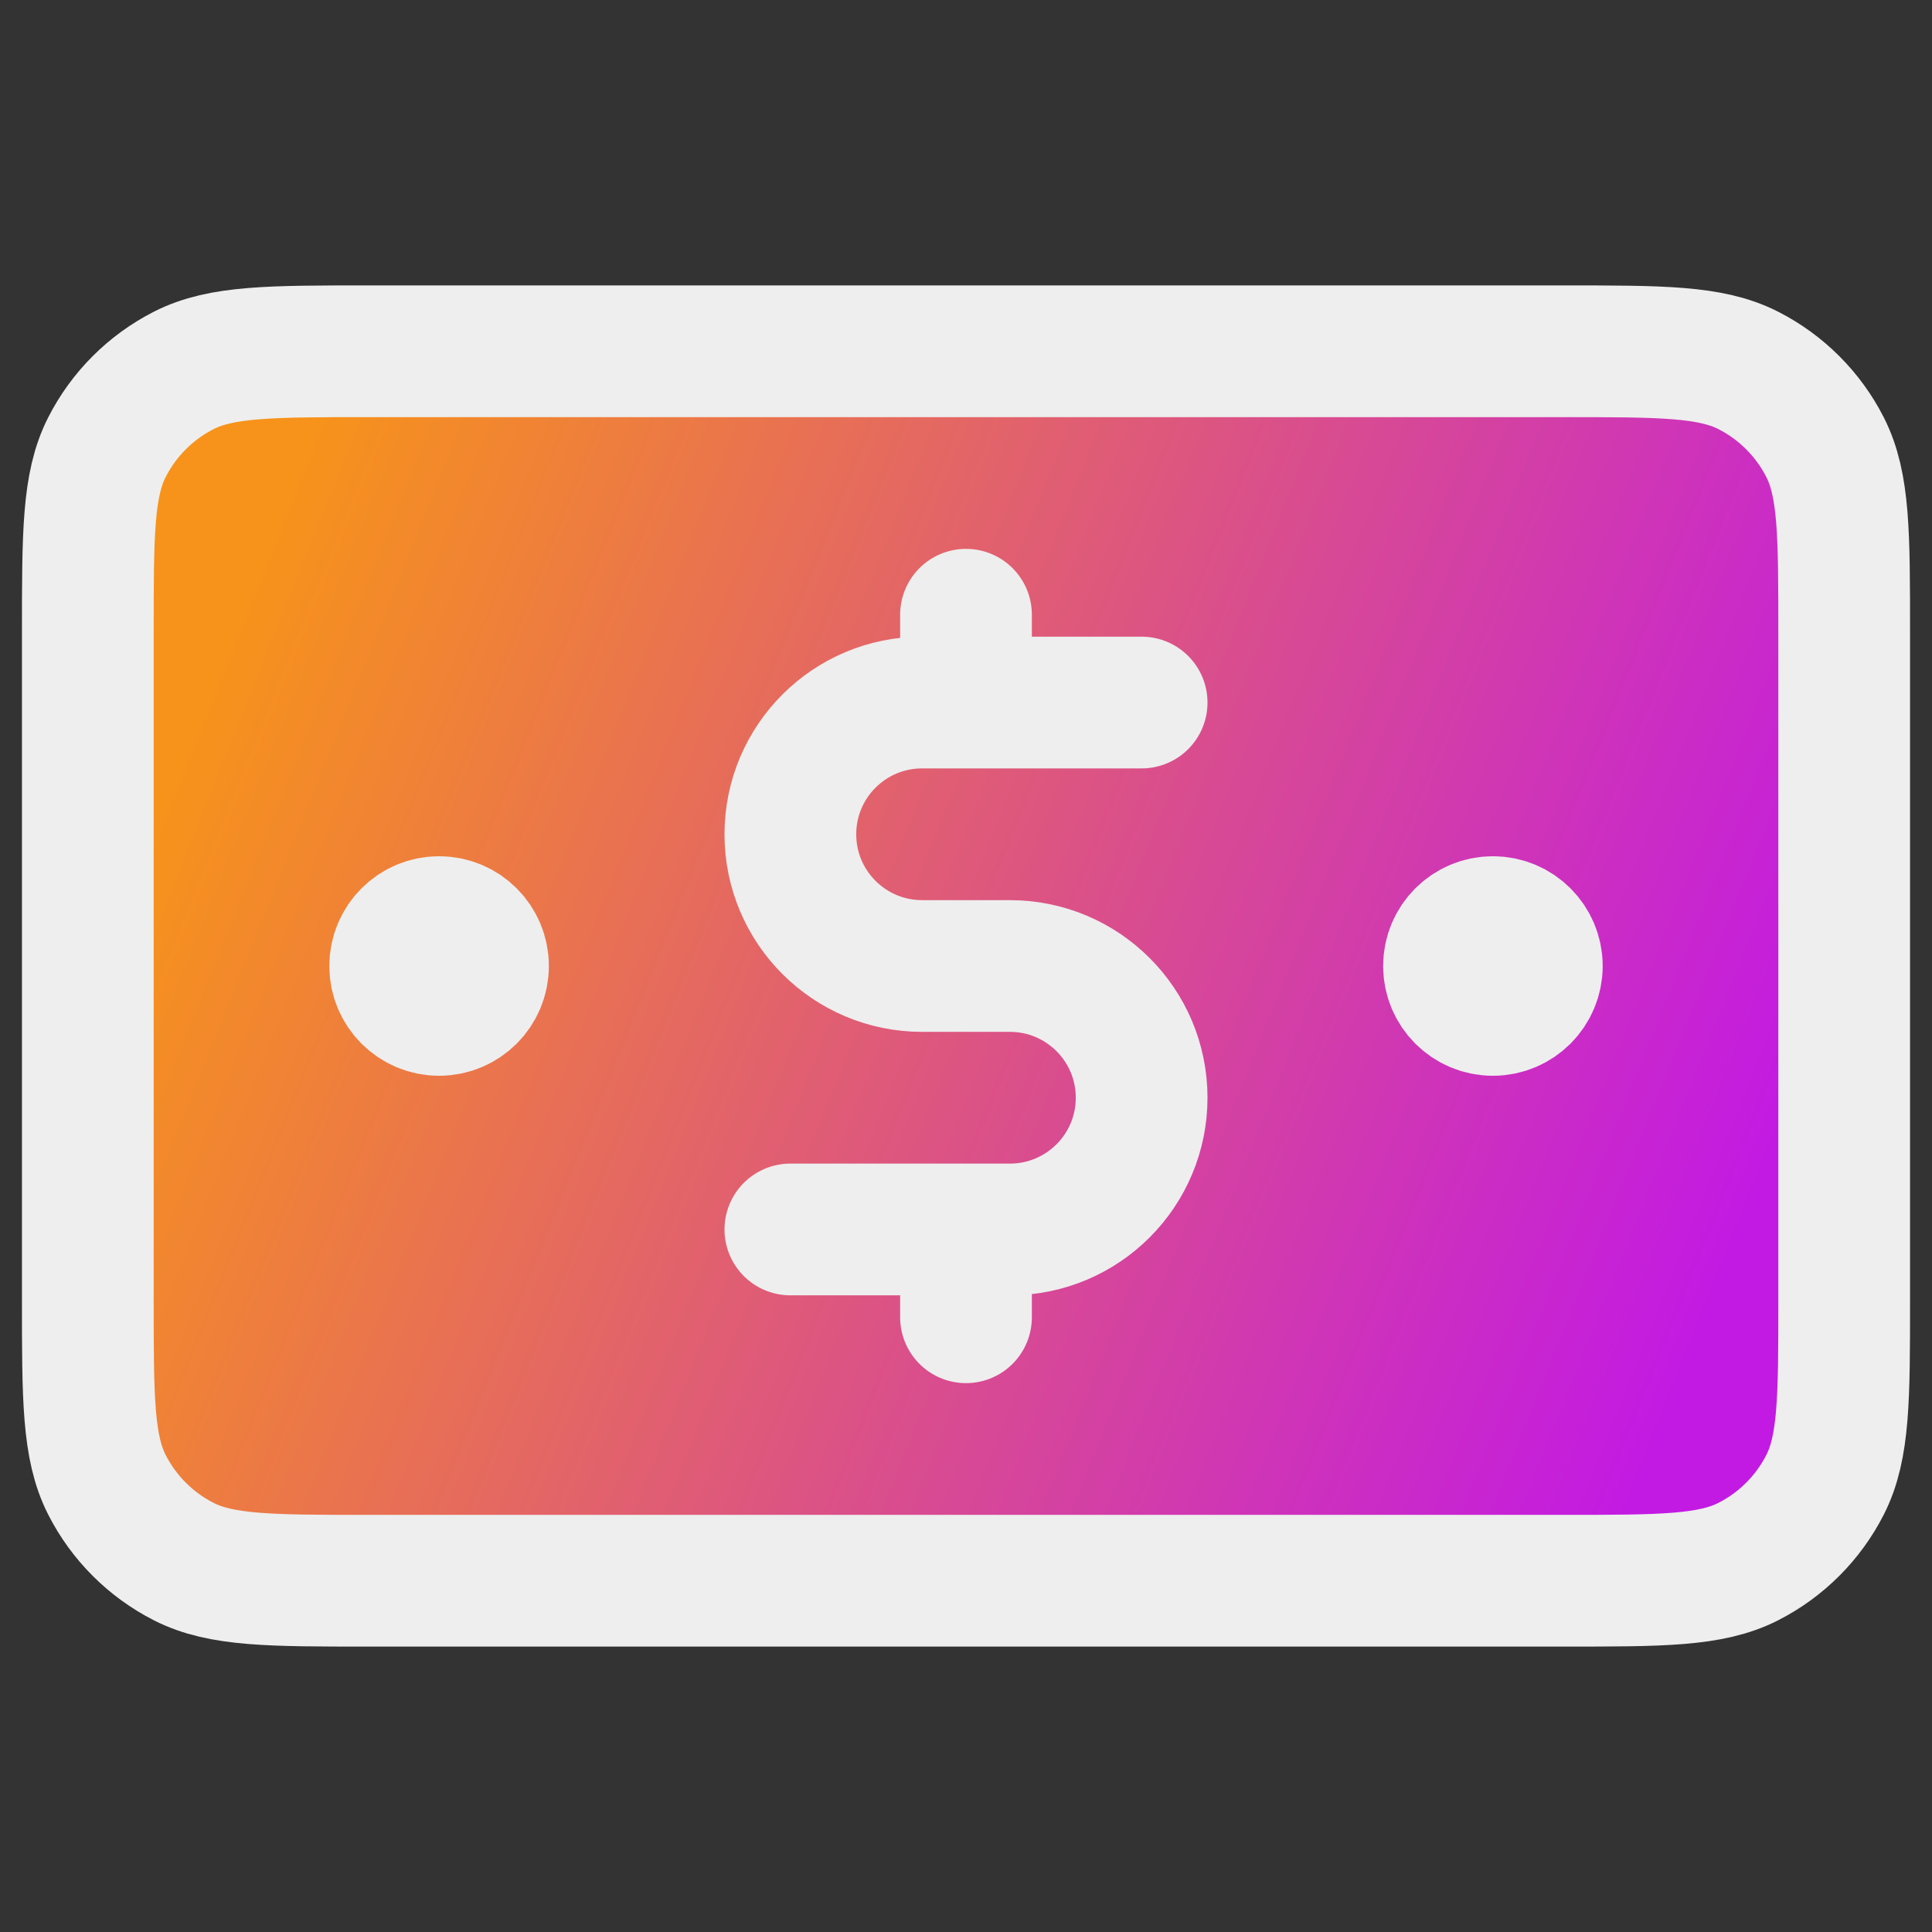 <svg width="88" height="88" viewBox="0 0 88 88" fill="none" xmlns="http://www.w3.org/2000/svg">
<rect x="0" y="0" width="88" height="88" fill="#333333" stroke="none"/>
<path d="M71.2 72C75.68 72 77.921 72 79.632 71.128C81.137 70.361 82.361 69.137 83.128 67.632C84 65.921 84 63.68 84 59.2V28.8C84 24.32 84 22.079 83.128 20.368C82.361 18.863 81.137 17.639 79.632 16.872C77.921 16 75.68 16 71.2 16L16.8 16C12.32 16 10.079 16 8.368 16.872C6.863 17.639 5.639 18.863 4.872 20.368C4 22.079 4 24.32 4 28.8L4 59.2C4 63.68 4 65.921 4.872 67.632C5.639 69.137 6.863 70.361 8.368 71.128C10.079 72 12.32 72 16.8 72L71.2 72Z" fill="url(#paint0_linear_198_111)"/>
<path d="M70 44C70 45.105 69.105 46 68 46C66.895 46 66 45.105 66 44C66 42.895 66.895 42 68 42C69.105 42 70 42.895 70 44Z" fill="url(#paint1_linear_198_111)"/>
<path d="M22 44C22 45.105 21.105 46 20 46C18.895 46 18 45.105 18 44C18 42.895 18.895 42 20 42C21.105 42 22 42.895 22 44Z" fill="url(#paint2_linear_198_111)"/>
<path d="M52 32H42C38.686 32 36 34.686 36 38C36 41.314 38.686 44 42 44H46C49.314 44 52 46.686 52 50C52 53.314 49.314 56 46 56H36M44 28V32M44 56V60M68 44H68.04M20 44H20.04M4 28.8L4 59.2C4 63.68 4 65.921 4.872 67.632C5.639 69.137 6.863 70.361 8.368 71.128C10.079 72 12.32 72 16.8 72L71.2 72C75.68 72 77.921 72 79.632 71.128C81.137 70.361 82.361 69.137 83.128 67.632C84 65.921 84 63.68 84 59.2V28.8C84 24.32 84 22.079 83.128 20.368C82.361 18.863 81.137 17.639 79.632 16.872C77.921 16 75.68 16 71.2 16L16.8 16C12.32 16 10.079 16 8.368 16.872C6.863 17.639 5.639 18.863 4.872 20.368C4 22.079 4 24.32 4 28.8ZM70 44C70 45.105 69.105 46 68 46C66.895 46 66 45.105 66 44C66 42.895 66.895 42 68 42C69.105 42 70 42.895 70 44ZM22 44C22 45.105 21.105 46 20 46C18.895 46 18 45.105 18 44C18 42.895 18.895 42 20 42C21.105 42 22 42.895 22 44Z" stroke="#EEEEEE" stroke-width="6" stroke-linecap="round" stroke-linejoin="round"/>
<defs>
<linearGradient id="paint0_linear_198_111" x1="4" y1="44.346" x2="72.911" y2="71.989" gradientUnits="userSpaceOnUse">
<stop stop-color="#F7931A"/>
<stop offset="1" stop-color="#C31AE3"/>
</linearGradient>
<linearGradient id="paint1_linear_198_111" x1="4" y1="44.346" x2="72.911" y2="71.989" gradientUnits="userSpaceOnUse">
<stop stop-color="#F7931A"/>
<stop offset="1" stop-color="#C31AE3"/>
</linearGradient>
<linearGradient id="paint2_linear_198_111" x1="4" y1="44.346" x2="72.911" y2="71.989" gradientUnits="userSpaceOnUse">
<stop stop-color="#F7931A"/>
<stop offset="1" stop-color="#C31AE3"/>
</linearGradient>
</defs>
</svg>
